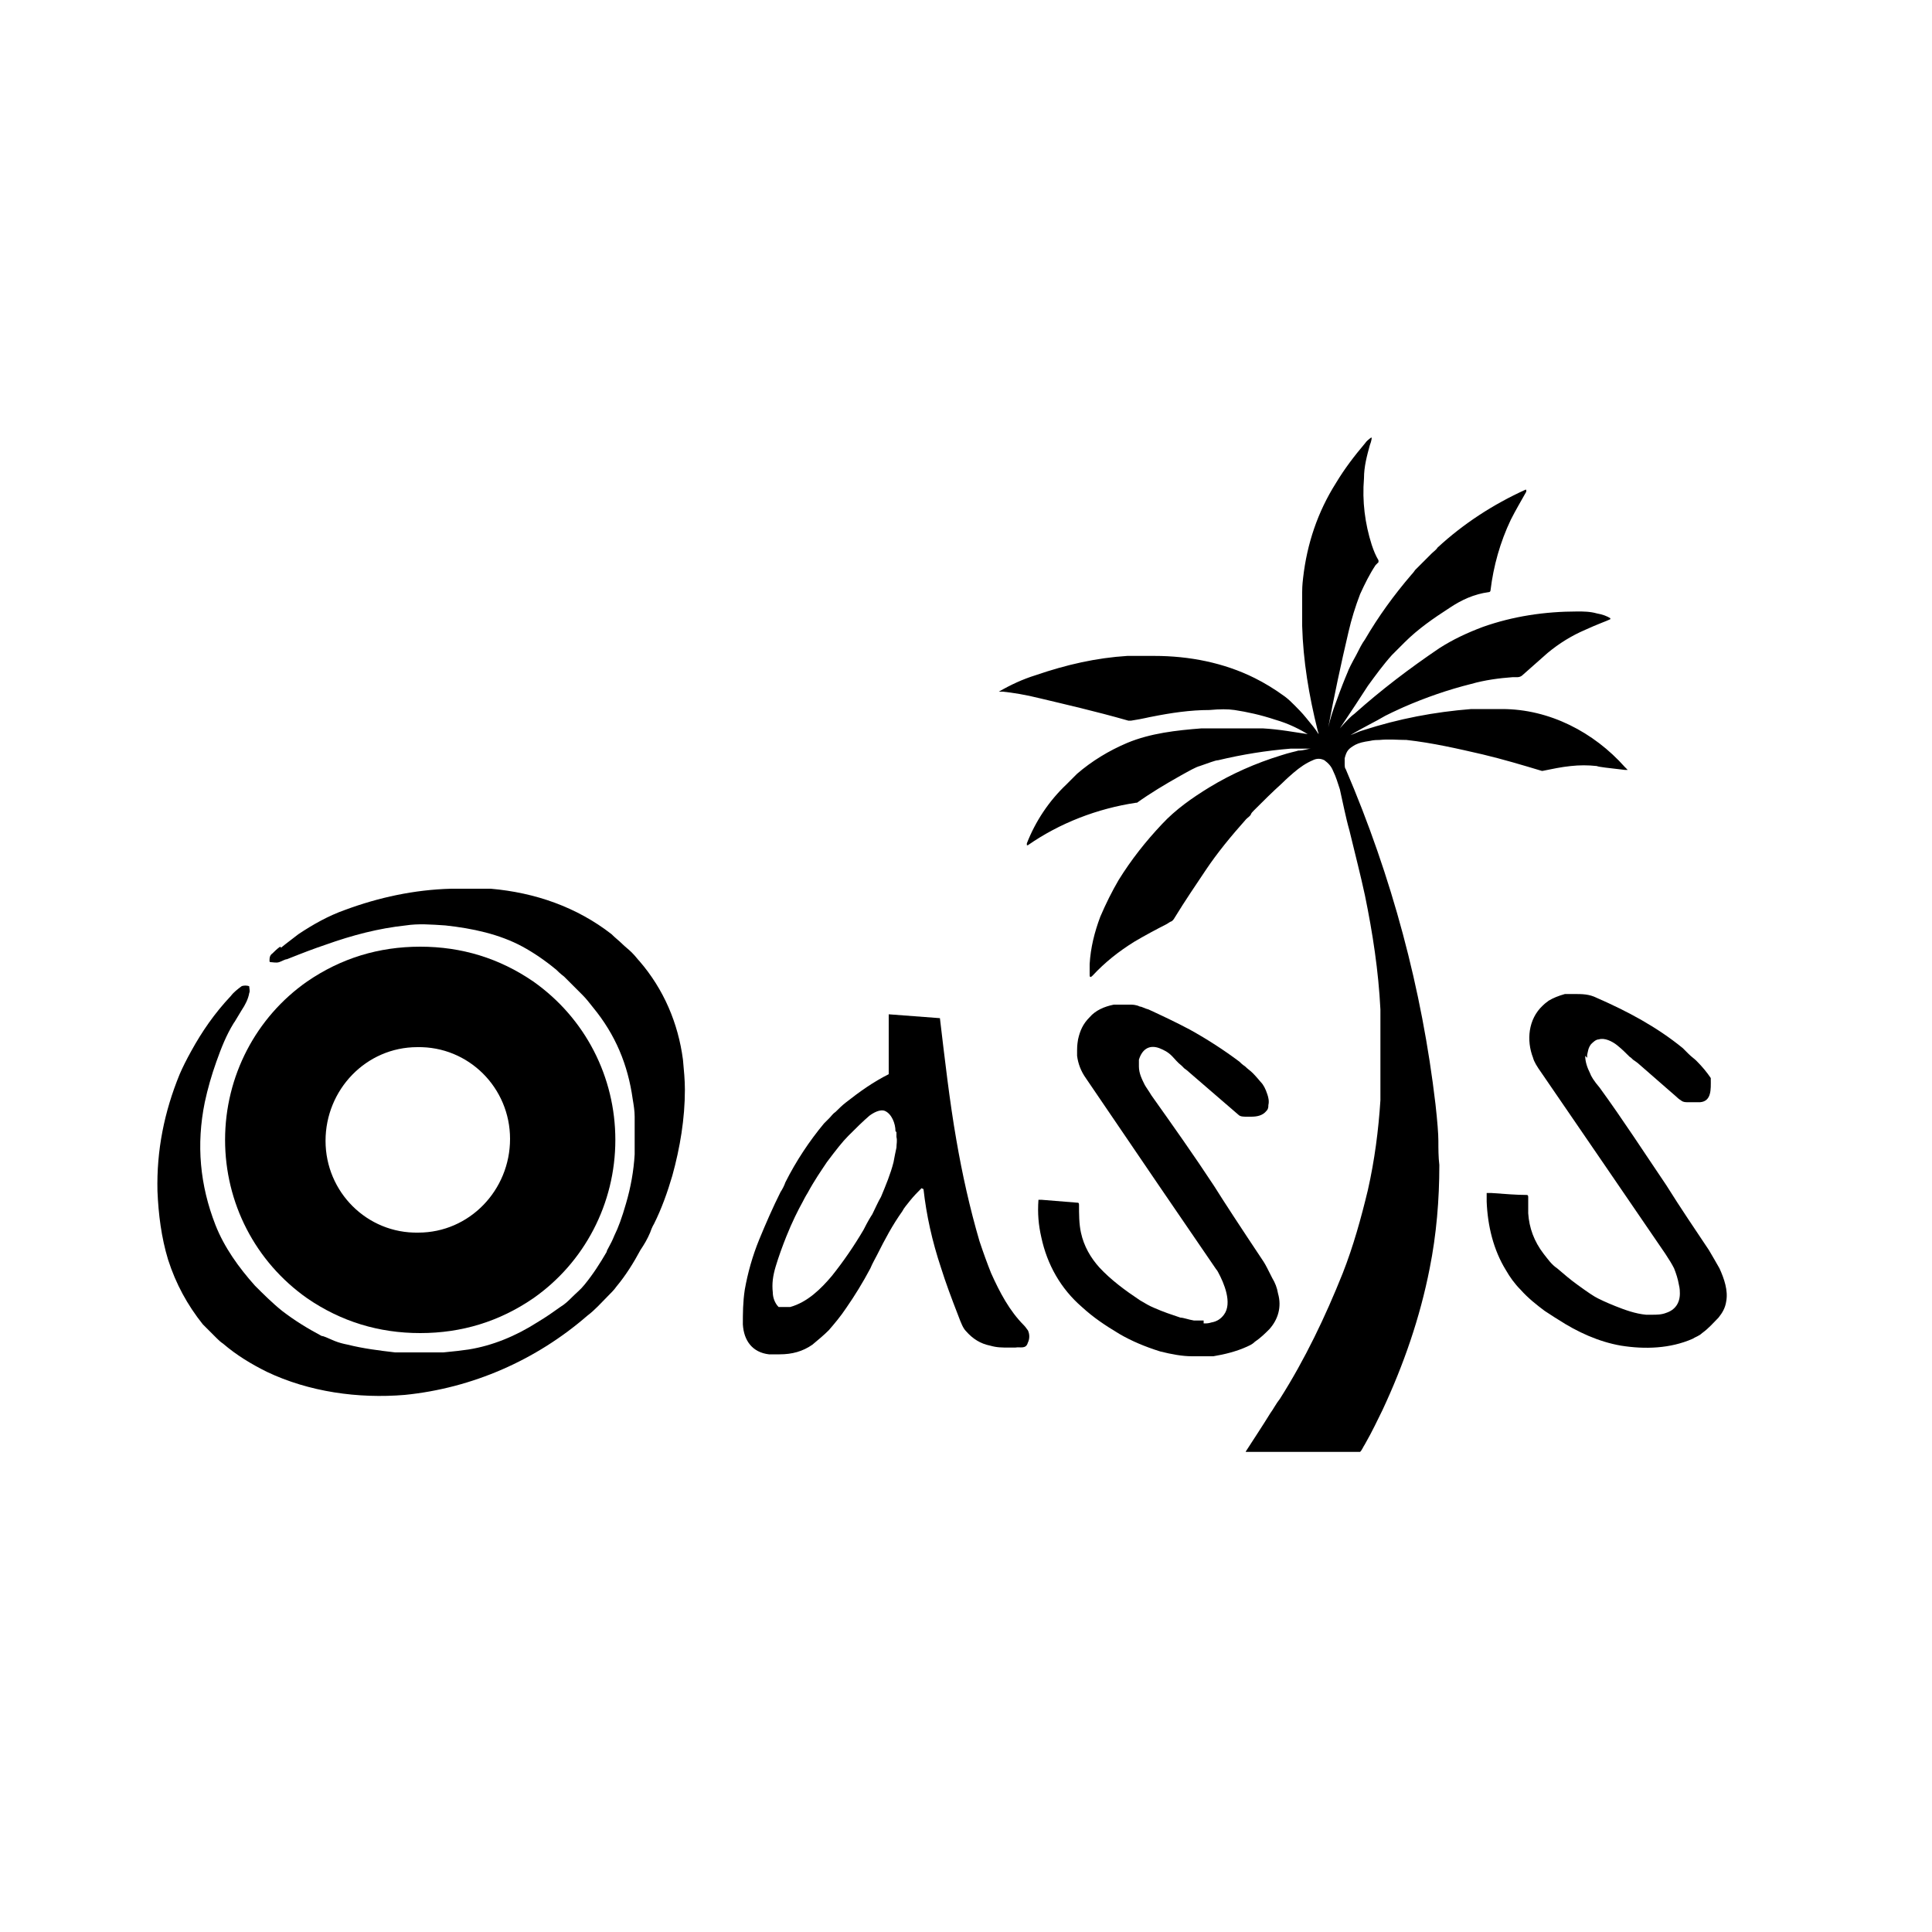 <?xml version="1.0" encoding="UTF-8"?> <svg xmlns="http://www.w3.org/2000/svg" version="1.1" viewBox="0 0 200 200"><g><g id="Layer_1"><g><path d="M135.7,76.2s0,0,0,0c0,0,0,0,0,0-1.1-.7-2.3-1.3-3.7-1.7-1.5-.5-2.9-.8-4.2-1-.7-.1-1.5-.1-2.6,0-2,0-4,.3-6,.7-.1,0-.8.2-2.1.4,0,0-.2,0-.3,0-3.5-1-6.6-1.7-9.1-2.3-1.6-.4-2.9-.6-3.9-.7-.1,0-.3,0-.4,0,0,0,0,0,0,0,0,0,0,0,0,0,0,0,0,0,0,0,1.2-.7,2.5-1.3,3.8-1.7,3.2-1.1,6.3-1.8,9.5-2,.5,0,.8,0,.8,0,.7,0,1.1,0,2,0,3.6,0,7.2.7,10.4,2.3,1,.5,2,1.1,3.1,1.9.4.3.7.6,1,.9.3.3.8.8,1.2,1.3.5.6,1,1.2,1.3,1.7,0,0,0,0,0,0,0-.2-.1-.3-.1-.4-.9-3.6-1.5-7.2-1.6-10.8,0-.2,0-.4,0-.6,0-1.1,0-1.9,0-2.3,0-.2,0-.4,0-.6,0-.2,0-.7.1-1.5.4-3.5,1.5-6.8,3.4-9.8.9-1.5,1.9-2.8,3-4.1.2-.3.4-.4.5-.5,0,0,.1-.1.2-.1,0,0,0,0,0,0,0,0,0,.3-.2.8-.3,1.1-.6,2.2-.6,3.4-.2,2.4.1,4.7.8,6.9.2.6.4,1.1.7,1.6,0,0,0,.2,0,.2-.1.1-.2.2-.3.3-.6.9-1.1,1.9-1.6,3-.5,1.3-.9,2.6-1.2,3.9-.8,3.4-1.5,6.7-2.1,9.9,0,0,0,0,0,0,0,0,0,0,0,0,.2-.9.5-1.8.8-2.6.5-1.4.9-2.4,1.2-3.1.1-.3.4-.9.9-1.8.3-.6.6-1.2.9-1.6,1.4-2.4,3-4.6,4.8-6.7,0,0,.2-.2.4-.5.2-.2.4-.4.6-.6.4-.4.7-.7,1.1-1.1.2-.2.5-.4.6-.6,2.7-2.5,5.8-4.5,9.1-6,0,0,.1,0,.1,0,0,0,0,.1,0,.2-.5.9-1.1,1.9-1.6,2.9-1.1,2.3-1.8,4.8-2.1,7.3,0,0,0,.2-.2.2-1.5.2-2.8.8-4,1.6-1.7,1.1-3.3,2.2-4.7,3.6-.4.4-.8.8-1.3,1.3-.9,1-1.7,2.1-2.5,3.2-.9,1.4-1.7,2.6-2.3,3.5-.2.3-.4.6-.6.9,0,0,0,0,0,0,0,0,0,0,0,0,0,0,0,0,0,0,.7-.8,1.2-1.3,1.5-1.5,2.8-2.5,5.7-4.7,8.8-6.8,1.4-.9,2.9-1.6,4.5-2.2,3.1-1.1,6.4-1.6,9.8-1.6.6,0,1.3,0,2,.2.6.1,1.1.3,1.4.5,0,0,0,0,0,.1,0,0,0,0,0,0-.4.2-1.3.5-2.6,1.1-1.4.6-2.7,1.4-3.9,2.4-.8.7-1.7,1.5-2.6,2.3-.1.1-.3.2-.5.2-.2,0-.4,0-.5,0-1.4.1-2.9.3-4.3.7-2.4.6-4.7,1.4-7,2.4-.9.4-1.5.7-1.9.9-1,.6-2.3,1.2-3.6,2,0,0,0,0,0,0,.3-.1.9-.4,1.3-.5,3.7-1.2,7.4-1.9,11.2-2.2,1.1,0,2.3,0,3.2,0,4.9,0,9.5,2.4,12.7,6,.1.1.2.2.3.3,0,0,0,0,0,0,0,0-.2,0-.3,0-1.7-.2-2.7-.3-2.9-.4-.9-.1-1.8-.1-2.7,0-1,.1-1.9.3-2.9.5,0,0,0,0-.1,0-2-.6-4-1.2-6.1-1.7-2.6-.6-5.2-1.2-7.9-1.5-.9,0-1.8-.1-2.8,0-.2,0-.6,0-1,.1-.7.1-1.1.2-1.5.4-.7.4-.9.6-1.1,1.4,0,.1,0,.3,0,.4,0,.4,0,.6.1.7,4.8,11.2,7.9,22.8,9.3,34.7.2,1.8.3,3.1.3,3.8,0,.8,0,1.7.1,2.5,0,3.6-.3,7.2-1,10.7-1,5.1-2.7,10-4.9,14.7-.5,1-1,2.1-1.8,3.5-.2.3-.3.6-.5.8,0,0,0,0,0,0-.9,0-1.9,0-2.8,0-.3,0-.6,0-.8,0-1.1,0-2.2,0-3.3,0-.5,0-1.1,0-1.6,0-.9,0-2,0-3.3,0,0,0,0,0,0,0,0,0-.1,0,0-.1.9-1.4,1.7-2.6,2.5-3.9.3-.4.6-1,1-1.5,2.6-4.1,4.7-8.5,6.5-13,1.1-2.8,1.9-5.7,2.6-8.6.7-3.1,1.1-6.2,1.3-9.3,0-.7,0-1.2,0-1.8,0-.2,0-.4,0-.6,0-1.4,0-2.8,0-4.1,0-.4,0-.8,0-1.2,0-.6,0-1,0-1.7-.2-4-.8-7.9-1.6-11.8-.5-2.3-.9-3.8-1.6-6.7-.4-1.4-.7-3-1-4.3-.2-.6-.4-1.3-.7-1.9-.2-.5-.5-.8-.9-1.1-.4-.2-.8-.2-1.2,0-.7.3-1.3.7-2,1.3-.7.6-1.1,1-1.2,1.1-1,.9-1.9,1.8-2.9,2.8-.1.1-.3.3-.3.4-.1.2-.3.3-.5.5-1.6,1.8-3,3.5-4.2,5.3-1,1.5-2.1,3.1-3.2,4.9-.1.2-.3.4-.4.4-.2.1-.3.2-.5.3-.8.4-2.3,1.2-3.3,1.8-1.6,1-3,2.1-4.3,3.5-.2.2-.3.2-.3-.1,0-.3,0-.8,0-1.1.1-1.7.5-3.3,1.1-4.9.6-1.4,1.2-2.6,1.9-3.8,1.3-2.1,2.8-4,4.5-5.8,1.4-1.5,3.1-2.7,4.9-3.8,2.3-1.4,4.8-2.5,7.4-3.3.9-.3,1.5-.4,1.8-.5.6,0,1-.2,1.3-.2,0,0,0,0,0,0,0,0,0,0,0,0-.5,0-.9,0-1.3,0-.2,0-.5,0-.8,0-2.5.2-5,.6-7.5,1.2-.3,0-1,.3-1.9.6-.4.1-1.1.5-2,1-1.6.9-3.1,1.8-4.5,2.8,0,0,0,0-.1,0-4,.6-7.9,2.1-11.2,4.4,0,0,0,0,0,0-.1,0-.2,0-.1,0,0,0,0-.1,0-.2.9-2.3,2.3-4.4,4.1-6.1.2-.2.7-.7,1.1-1.1,1.5-1.3,3.3-2.4,5.2-3.2,2.4-1,5.1-1.3,7.7-1.5.5,0,1.1,0,1.8,0,.8,0,1.8,0,3.1,0,.3,0,.6,0,1,0,0,0,.2,0,.4,0,1.8.1,3.3.4,4.7.6,0,0,.2,0,.3.1Z"></path><path d="M29.1,98.1c.6-.5,1.3-1,1.8-1.4,1.5-1,3.1-1.9,4.8-2.5,3.5-1.3,7.2-2.1,11-2.2.4,0,1.1,0,2.3,0,.8,0,1.4,0,1.8,0,4.6.4,8.9,1.9,12.5,4.7.4.4.8.7,1.1,1,.3.3.7.6,1,.9.4.4.6.7.8.9,2.5,2.9,4,6.4,4.5,10.2.1,1.1.2,2.1.2,3.1,0,3-.5,6-1.3,8.9-.5,1.7-1.1,3.4-1.9,5,0,0-.2.3-.4.9-.3.7-.6,1.2-1,1.8-.7,1.3-1.5,2.6-2.5,3.8-.2.3-.6.7-.9,1-.7.7-1.3,1.4-2.1,2-5.3,4.6-11.9,7.5-18.9,8.2-4.8.4-9.9-.3-14.3-2.4-1.6-.8-3.1-1.7-4.5-2.9-.3-.2-.5-.4-.7-.6-.5-.5-1-1-1.4-1.4-1.6-2-2.8-4.2-3.6-6.7-.7-2.3-1-4.7-1.1-7.1-.1-4.2.7-8.2,2.3-12.1.3-.7.7-1.5,1.2-2.4,1.1-2,2.4-3.9,4.1-5.7.3-.4.7-.7,1.1-1,.2-.1.6-.1.8,0,0,0,0,0,0,0,0,.2.1.5,0,.7-.1.6-.4,1.2-.8,1.8-.5.8-.7,1.2-.8,1.3-.8,1.3-1.3,2.6-1.8,4-.5,1.4-.9,2.8-1.2,4.2-.9,4.4-.5,8.6,1.1,12.7.9,2.3,2.4,4.4,4.1,6.3.8.8,1.8,1.8,2.8,2.6,1.3,1,2.6,1.8,4.1,2.6.2,0,.6.2,1.3.5.5.2.9.3,1.4.4,1.6.4,3.2.6,4.9.8.3,0,.6,0,.9,0,1,0,2.8,0,4.1,0,1.1-.1,1.9-.2,2.6-.3,2.5-.4,4.9-1.4,7.1-2.8,1-.6,1.7-1.1,2.4-1.6.5-.3.9-.7,1.2-1,.5-.5.9-.8,1.3-1.3.9-1.1,1.6-2.2,2.3-3.4,0-.2.4-.7.8-1.7.4-.8.8-1.9,1.2-3.3.5-1.7.8-3.4.9-5.1,0-1.4,0-2.7,0-3.9,0-.6-.1-1.2-.2-1.8-.5-3.6-1.8-6.7-4.1-9.5-.4-.5-.7-.9-1.1-1.3-.8-.8-1.3-1.3-1.9-1.9-.4-.3-.7-.6-.8-.7-1.2-1-2.4-1.8-3.5-2.4-2.4-1.3-5.2-1.9-8-2.2-1.5-.1-2.8-.2-4.1,0-2.8.3-5.5,1-8.3,2-1.2.4-2.5.9-4,1.5-.2,0-.5.2-.8.3-.3.1-.7,0-.9,0,0,0-.1,0-.1-.1,0-.3,0-.6.3-.8.2-.2.5-.5.8-.7Z"></path><path d="M43.5,98c4.3,0,8.2,1.2,11.7,3.6,5.4,3.8,8.5,9.9,8.5,16.4,0,6.6-3.2,12.7-8.5,16.4-3.5,2.4-7.4,3.6-11.7,3.6-4.3,0-8.2-1.2-11.7-3.6-5.4-3.8-8.5-9.9-8.5-16.4,0-6.6,3.2-12.7,8.5-16.4,3.5-2.4,7.4-3.6,11.7-3.6ZM33.7,118.1c0,5.3,4.3,9.6,9.6,9.5,5.3,0,9.5-4.4,9.5-9.7,0-5.3-4.3-9.6-9.6-9.5-5.3,0-9.5,4.4-9.5,9.7Z"></path><path d="M164.1,109.3c0,.6.2,1.2.5,1.8.1.3.4.8,1,1.5,2.4,3.3,4.6,6.7,6.9,10.1,1.5,2.4,3,4.6,4.4,6.7.3.5.7,1.2,1.1,1.9.5,1.1.9,2.3.7,3.4-.1.7-.4,1.2-.8,1.7-.5.5-1,1.1-1.7,1.6-.3.3-.7.4-1,.6-2.3,1-4.9,1.1-7.4.7-2.3-.4-4.5-1.4-6.5-2.7,0,0-.5-.3-1.4-.9-.8-.6-1.7-1.3-2.5-2.2-.6-.6-1.1-1.3-1.5-2-1.3-2.1-1.9-4.6-2-7.1,0-.2,0-.5,0-.9,0,0,0-.1,0,0,.2,0,.3,0,.5,0,1.4.1,2.6.2,3.6.2.1,0,.2,0,.2.2,0,.6,0,1.2,0,1.7.1,1.5.6,2.9,1.6,4.2.4.5.8,1.1,1.4,1.5.7.6,1.4,1.2,2.1,1.7,1.1.8,1.7,1.2,2.1,1.4.2.1.8.4,1.8.8,1,.4,2.1.8,3.2.9.3,0,.5,0,.6,0,.5,0,1,0,1.5-.2.9-.3,1.4-1,1.4-2,0-.2,0-.5-.1-.9-.1-.6-.3-1.2-.5-1.7-.2-.4-.5-.9-.9-1.5-3.9-5.7-8.2-12-12.8-18.7-.5-.7-.8-1.2-.9-1.6-.7-1.8-.5-4,1-5.4.3-.3.5-.4.6-.5.5-.3,1-.5,1.7-.7.2,0,.6,0,.9,0,.9,0,1.6,0,2.4.4,3.2,1.4,6.2,3,8.9,5.2.2.2.4.4.6.6.3.3.6.5.8.7.6.6,1.1,1.2,1.5,1.8,0,0,0,.1,0,.2,0,.9.1,2.2-1.1,2.3-.4,0-.9,0-1.4,0-.3,0-.5-.1-.6-.2,0,0-.2-.1-.5-.4-.1-.1-1.4-1.2-3.9-3.4,0,0-.1-.1-.4-.3-.2-.1-.3-.3-.5-.4-.4-.4-.8-.8-1.3-1.2-.5-.4-1.3-.8-1.9-.6-.3,0-.6.3-.8.5-.3.4-.3.7-.4,1.1,0,.1,0,.2,0,.3Z"></path><path d="M124.6,137c.3,0,.5,0,.8-.1.6-.1,1-.4,1.3-.8.9-1.2,0-3.3-.6-4.4,0,0-.1-.2-.2-.3-3.5-5.1-8-11.7-13.5-19.8-.5-.7-.8-1.5-.9-2.3,0-.2,0-.4,0-.6,0-.2,0-.5.1-1.1.2-.9.5-1.6,1.2-2.3.6-.7,1.5-1.1,2.5-1.3.5,0,1,0,1.7,0,.2,0,.6,0,1,.2.2,0,.5.2.9.3,1.3.6,2.8,1.3,4.3,2.1,1.8,1,3.5,2.1,5.1,3.3.1.1.3.3.6.5.3.3.5.4.8.7,0,0,.3.3.8.9.3.3.5.7.7,1.3.1.3.2.7.1,1.1,0,.2,0,.4-.2.6-.4.5-1,.6-1.6.6-.1,0-.3,0-.4,0-.4,0-.7,0-.9-.2-.6-.5-2.3-2-5.1-4.4,0,0-.2-.2-.5-.4-.1-.1-.2-.2-.3-.3-.4-.3-.7-.7-1-1-.4-.4-.8-.6-1.3-.8-1.1-.4-1.8.2-2.1,1.2,0,0,0,.3,0,.7,0,.7.3,1.3.6,1.9.1.2.4.6.7,1.1,2.2,3.1,4.4,6.2,6.5,9.4,1,1.6,2.7,4.2,5.1,7.8.2.3.5.9.9,1.7.3.5.5,1,.6,1.6.4,1.4,0,2.7-.9,3.7-.4.4-.9.9-1.5,1.3-.3.3-.6.4-.8.5-1.1.5-2.3.8-3.5,1-.7,0-1.6,0-2.2,0-1,0-2.1-.2-3.3-.5-1.6-.5-3-1.1-4.2-1.8-1.5-.9-2.7-1.7-3.9-2.8-2.2-1.9-3.6-4.4-4.2-7.2-.3-1.3-.4-2.5-.3-3.9,0,0,0,0,0,0,0,0,.1,0,.3,0,1.2.1,2.4.2,3.7.3.1,0,.2,0,.2.2,0,1,0,2,.2,2.9.3,1.4,1,2.6,1.9,3.6,1.2,1.3,2.7,2.4,4.2,3.4.5.3,1,.6,1.5.8.9.4,1.8.7,2.7,1,.3,0,.8.2,1.4.3.3,0,.5,0,.7,0,.1,0,.2,0,.3,0Z"></path><path d="M95.4,123s0,0,0,0c-.4.4-.8.8-1.2,1.3-.3.4-.6.7-.8,1.1-1,1.4-1.8,2.9-2.6,4.5-.2.4-.5.9-.7,1.4-.8,1.5-1.6,2.8-2.5,4.1-.6.9-1.2,1.6-1.8,2.3-.5.5-1.1,1-1.7,1.5-1,.7-2.1,1-3.4,1-.4,0-.8,0-1.1,0-1.7-.2-2.6-1.4-2.7-3.1,0-1.1,0-2.3.2-3.6.3-1.7.8-3.5,1.5-5.2.7-1.7,1.4-3.3,2.2-4.9.2-.3.4-.7.5-1,1.1-2.2,2.5-4.3,4-6.1.2-.2.4-.4.5-.5.3-.3.4-.5.7-.7.3-.3.7-.7,1.1-1,1.4-1.1,2.8-2.1,4.4-2.9,0,0,0,0,0,0,0-.4,0-.9,0-1.3,0-.7,0-1,0-1.1,0-.7,0-1.1,0-1.1,0,0,0-.2,0-.4,0-.6,0-1.1,0-1.6,0-.2,0-.5,0-.7,0,0,0,0,0,0l5.3.4s0,0,0,0c.5,4.2,1,8.6,1.7,12.6.6,3.5,1.4,7.1,2.4,10.5.4,1.2.8,2.3,1.2,3.3.9,2,1.9,3.9,3.4,5.4.2.2.3.4.4.5.2.4.2.9,0,1.3-.2.7-.8.4-1.3.5-.2,0-.4,0-.6,0-.8,0-1.3,0-2-.2-1-.2-1.8-.7-2.5-1.5-.3-.3-.5-.8-.8-1.6-.7-1.8-1.3-3.4-1.8-5-.9-2.7-1.5-5.4-1.8-8.1,0,0,0,0,0,0ZM92.7,117.1c0-.8-.4-1.8-1.1-2.1-.5-.2-1.2.2-1.6.5-.7.6-1.4,1.3-2.2,2.1-.6.6-1.3,1.5-2.2,2.7-.6.9-1.3,1.9-2,3.2,0,0-.2.3-.5.9-.5.9-1.1,2.1-1.7,3.6-.4,1-.8,2.1-1.1,3.1-.3,1-.4,1.8-.3,2.7,0,.5.2,1.1.6,1.5,0,0,0,0,0,0,.5,0,.8,0,1.2,0,1.8-.5,3.2-1.9,4.3-3.2,1.2-1.5,2.3-3.1,3.3-4.8.4-.8.7-1.3.9-1.6.3-.6.6-1.3.9-1.8.5-1.2,1-2.4,1.3-3.6.1-.5.2-1.1.3-1.5,0-.4.1-.7,0-1.1,0-.1,0-.3,0-.5Z"></path></g></g></g></svg> 